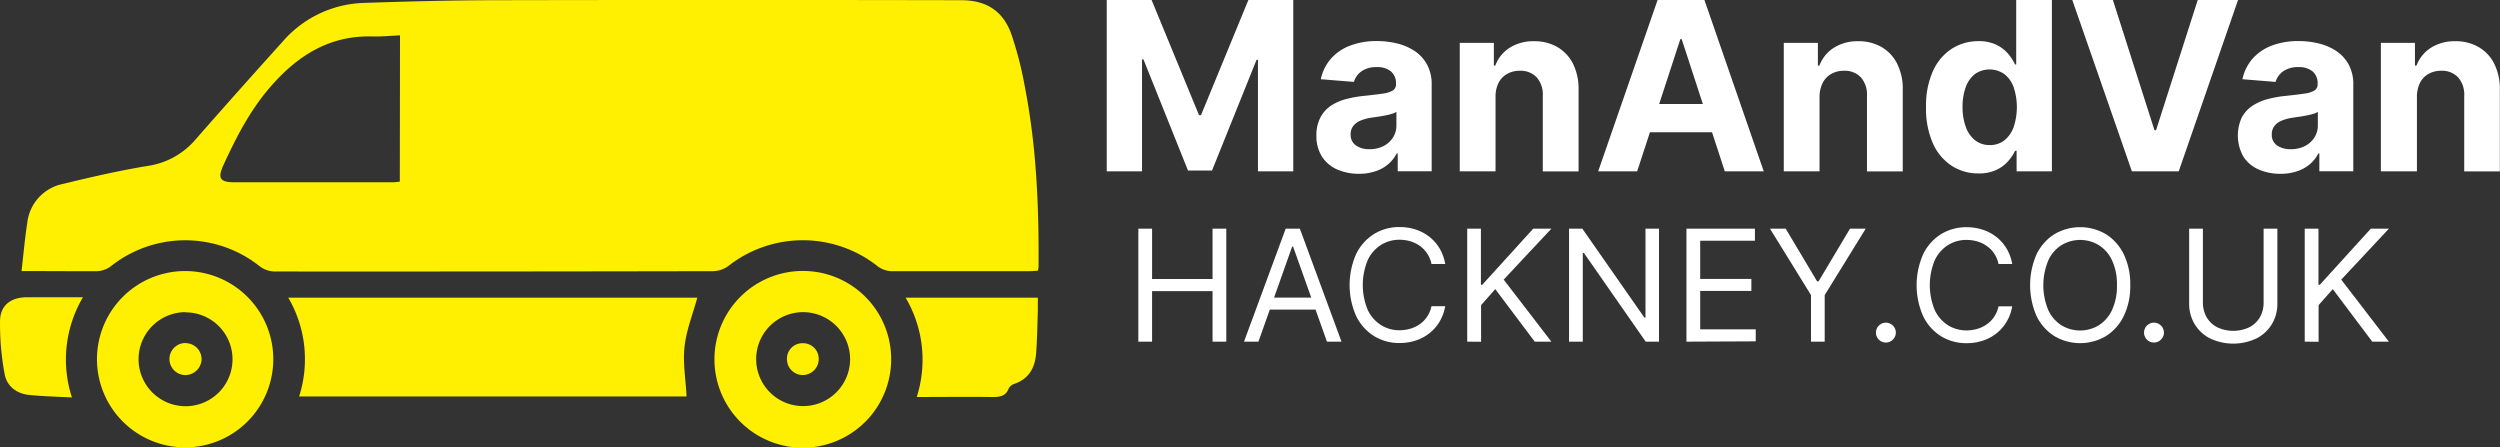 <svg xmlns="http://www.w3.org/2000/svg" viewBox="0 0 623.87 111.6"><rect x="0" y="0" width="623.87" height="111.6" fill="#333333" stroke="none"/><defs><style>.cls-1{fill:#ffef00;}.cls-2{fill:#fff;}</style></defs><g id="Layer_1" data-name="Layer 1"><path class="cls-1" d="M15.23,338.27c.5-4.26.84-8.18,1.44-12.07a11.15,11.15,0,0,1,8.93-9.68c7-1.71,14-3.31,21.14-4.49a19.31,19.31,0,0,0,11.94-6.62q10.73-12.23,21.63-24.3a27.94,27.94,0,0,1,20.45-9.76c10.84-.36,21.69-.65,32.54-.67q58.2-.12,116.4,0c6.22,0,10.46,2.61,12.56,8.52a92,92,0,0,1,3.43,13.52c2.83,14.65,3.44,29.48,3.34,44.36a10.49,10.49,0,0,1-.14,1.09c-.71.05-1.39.13-2.07.13-11.51,0-23,0-34.52,0a6,6,0,0,1-3.38-1.19,30.09,30.09,0,0,0-37.29-.11,6.73,6.73,0,0,1-3.82,1.3q-54.51.11-109,.08a6.43,6.43,0,0,1-4.31-1.43,29.84,29.84,0,0,0-37,.14,6.07,6.07,0,0,1-3.38,1.21C28,338.33,21.86,338.27,15.23,338.27Zm94.45-58.82c-2.4.11-4.68.34-7,.28-10.65-.28-18.6,4.83-25.26,12.48-5.1,5.84-8.61,12.64-11.8,19.62-1.51,3.3-.87,4.29,2.77,4.29l39.46,0c.6,0,1.2-.11,1.78-.16Z" transform="translate(-9.86 -270.63)"></path><path class="cls-1" d="M181.18,369.57H84.5a30.4,30.4,0,0,0-2.7-24.65H183.87c-1.1,4.05-2.72,8.05-3.18,12.18S181,365.35,181.18,369.57Z" transform="translate(-9.86 -270.63)"></path><path class="cls-1" d="M56.19,338.27a22,22,0,1,1-22.13,21.88A22,22,0,0,1,56.19,338.27Zm-.1,10.26A11.71,11.71,0,1,0,56.26,372a11.71,11.71,0,1,0-.17-23.42Z" transform="translate(-9.86 -270.63)"></path><path class="cls-1" d="M232.25,360.25a22.05,22.05,0,1,1-21.77-22A22,22,0,0,1,232.25,360.25Zm-22.08-11.72A11.72,11.72,0,1,0,222,360.25,11.74,11.74,0,0,0,210.17,348.53Z" transform="translate(-9.86 -270.63)"></path><path class="cls-1" d="M235.85,344.91h33c0,1,0,2.12,0,3.18-.12,3.55-.15,7.11-.42,10.66s-1.73,6.37-5.37,7.65a2.48,2.48,0,0,0-1.44,1.09c-.8,2.16-2.45,2.23-4.38,2.21-6.09-.08-12.19,0-18.61,0A30.49,30.49,0,0,0,235.85,344.91Z" transform="translate(-9.86 -270.63)"></path><path class="cls-1" d="M30.56,344.81a30.57,30.57,0,0,0-2.75,25c-3.76-.2-7.3-.26-10.81-.64-3.12-.35-5.5-2.26-6-5.28A68.6,68.6,0,0,1,9.87,350.6c.11-3.88,2.79-5.78,6.72-5.79Z" transform="translate(-9.86 -270.63)"></path><path class="cls-1" d="M56.16,356.26a4,4,0,0,1,4,4.13,4.08,4.08,0,0,1-4.06,3.84,4,4,0,1,1,.09-8Z" transform="translate(-9.86 -270.63)"></path><path class="cls-1" d="M210.17,356.28a3.89,3.89,0,0,1,4,3.78,4,4,0,0,1-3.92,4.16,3.94,3.94,0,0,1-4-3.83A3.85,3.85,0,0,1,210.17,356.28Z" transform="translate(-9.86 -270.63)"></path></g><g id="Layer_2" data-name="Layer 2"><path class="cls-2" d="M286.05,270.63h11.19l11.83,28.73h.5l11.82-28.73h11.2v42.76h-8.81V285.56h-.35l-11.11,27.62h-6l-11.11-27.72h-.36v27.93h-8.8Z" transform="translate(-9.86 -270.63)"></path><path class="cls-2" d="M349.06,314a13.48,13.48,0,0,1-5.49-1.07,8.63,8.63,0,0,1-3.8-3.2,9.41,9.41,0,0,1-1.4-5.29,9.29,9.29,0,0,1,1-4.49A8,8,0,0,1,342,297a13,13,0,0,1,3.87-1.67,28.54,28.54,0,0,1,4.56-.79c1.87-.2,3.38-.38,4.53-.56a6.22,6.22,0,0,0,2.49-.78,1.73,1.73,0,0,0,.78-1.54v-.13a3.87,3.87,0,0,0-1.25-3.07,5.23,5.23,0,0,0-3.53-1.08,6.34,6.34,0,0,0-3.84,1.05,4.88,4.88,0,0,0-1.88,2.64l-8.26-.67a11.18,11.18,0,0,1,2.47-5.06,12,12,0,0,1,4.77-3.3,18.38,18.38,0,0,1,6.78-1.16,20.76,20.76,0,0,1,5.15.63,13.82,13.82,0,0,1,4.38,1.94,9.53,9.53,0,0,1,3,3.37,10.22,10.22,0,0,1,1.11,4.92v21.63h-8.47v-4.45h-.25a9,9,0,0,1-2.08,2.64,9.24,9.24,0,0,1-3.12,1.77A12.65,12.65,0,0,1,349.06,314Zm2.56-6.14a7.44,7.44,0,0,0,3.48-.78,6,6,0,0,0,2.37-2.12,5.49,5.49,0,0,0,.86-3v-3.41a4.41,4.41,0,0,1-1.14.49,16.24,16.24,0,0,1-1.63.4c-.6.12-1.2.22-1.8.31l-1.63.24a11.56,11.56,0,0,0-2.75.73,4.5,4.5,0,0,0-1.82,1.35,3.29,3.29,0,0,0-.65,2.1,3.16,3.16,0,0,0,1.33,2.76A5.61,5.61,0,0,0,351.62,307.85Z" transform="translate(-9.86 -270.63)"></path><path class="cls-2" d="M383.07,294.85v18.54h-8.93V281.32h8.51V287H383a9,9,0,0,1,3.58-4.44,11,11,0,0,1,6.1-1.64,11.3,11.3,0,0,1,5.85,1.47,10,10,0,0,1,3.88,4.16,14,14,0,0,1,1.38,6.44v20.42h-8.93V294.56a6.49,6.49,0,0,0-1.51-4.61,5.46,5.46,0,0,0-4.21-1.66,6.35,6.35,0,0,0-3.18.78,5.33,5.33,0,0,0-2.14,2.24A7.71,7.71,0,0,0,383.07,294.85Z" transform="translate(-9.86 -270.63)"></path><path class="cls-2" d="M418.41,313.39h-9.73l14.83-42.76H435.2L450,313.39h-9.72l-10.76-33h-.33Zm-.61-16.81h23v7.06h-23Z" transform="translate(-9.86 -270.63)"></path><path class="cls-2" d="M463.92,294.85v18.54H455V281.32h8.51V287h.38a9,9,0,0,1,3.59-4.44,10.94,10.94,0,0,1,6.1-1.64,11.35,11.35,0,0,1,5.85,1.47,9.93,9.93,0,0,1,3.87,4.16,13.88,13.88,0,0,1,1.39,6.44v20.42h-8.93V294.56a6.49,6.49,0,0,0-1.51-4.61,5.48,5.48,0,0,0-4.22-1.66,6.29,6.29,0,0,0-3.17.78,5.27,5.27,0,0,0-2.14,2.24A7.84,7.84,0,0,0,463.92,294.85Z" transform="translate(-9.86 -270.63)"></path><path class="cls-2" d="M503.56,313.91a12.09,12.09,0,0,1-6.63-1.89,12.94,12.94,0,0,1-4.7-5.57,21.3,21.3,0,0,1-1.73-9.05,20.89,20.89,0,0,1,1.79-9.18,12.81,12.81,0,0,1,4.74-5.49,12.17,12.17,0,0,1,6.51-1.83,10.1,10.1,0,0,1,4.52.91,9.07,9.07,0,0,1,2.94,2.26,12.28,12.28,0,0,1,1.71,2.64H513V270.63h8.91v42.76h-8.81v-5.14h-.37a11.25,11.25,0,0,1-1.78,2.64,8.86,8.86,0,0,1-2.95,2.16A10.31,10.31,0,0,1,503.56,313.91Zm2.84-7.08a5.71,5.71,0,0,0,3.65-1.18,7.43,7.43,0,0,0,2.31-3.31,15.78,15.78,0,0,0,0-9.95,7.06,7.06,0,0,0-2.31-3.26,6.4,6.4,0,0,0-7.38,0,7.3,7.3,0,0,0-2.28,3.3,14,14,0,0,0-.78,4.88,14.38,14.38,0,0,0,.79,4.94,7.46,7.46,0,0,0,2.28,3.34A5.76,5.76,0,0,0,506.4,306.83Z" transform="translate(-9.86 -270.63)"></path><path class="cls-2" d="M537.13,270.63l10.37,32.49h.4l10.4-32.49h10.06l-14.8,42.76H541.87L527,270.63Z" transform="translate(-9.86 -270.63)"></path><path class="cls-2" d="M579,314a13.44,13.44,0,0,1-5.49-1.07,8.66,8.66,0,0,1-3.81-3.2,10.77,10.77,0,0,1-.41-9.78A8,8,0,0,1,572,297a13,13,0,0,1,3.87-1.67,28.15,28.15,0,0,1,4.56-.79c1.87-.2,3.38-.38,4.52-.56a6.27,6.27,0,0,0,2.5-.78,1.75,1.75,0,0,0,.77-1.54v-.13a3.87,3.87,0,0,0-1.24-3.07,5.26,5.26,0,0,0-3.54-1.08,6.32,6.32,0,0,0-3.83,1.05,5,5,0,0,0-1.89,2.64l-8.26-.67a11.28,11.28,0,0,1,2.47-5.06,12,12,0,0,1,4.77-3.3,18.39,18.39,0,0,1,6.79-1.16,20.68,20.68,0,0,1,5.14.63,13.73,13.73,0,0,1,4.38,1.94,9.53,9.53,0,0,1,3,3.37,10.22,10.22,0,0,1,1.11,4.92v21.63h-8.47v-4.45h-.25a8.94,8.94,0,0,1-2.07,2.64,9.28,9.28,0,0,1-3.13,1.77A12.59,12.59,0,0,1,579,314Zm2.56-6.14a7.5,7.5,0,0,0,3.48-.78,6.17,6.17,0,0,0,2.37-2.12,5.49,5.49,0,0,0,.86-3v-3.41a4.35,4.35,0,0,1-1.15.49,16,16,0,0,1-1.62.4c-.6.12-1.2.22-1.8.31L582,300a11.47,11.47,0,0,0-2.74.73,4.47,4.47,0,0,0-1.83,1.35,3.35,3.35,0,0,0-.65,2.1,3.16,3.16,0,0,0,1.33,2.76A5.66,5.66,0,0,0,581.53,307.85Z" transform="translate(-9.86 -270.63)"></path><path class="cls-2" d="M613,294.85v18.54H604V281.32h8.51V287h.38a9,9,0,0,1,3.59-4.44,10.94,10.94,0,0,1,6.1-1.64,11.28,11.28,0,0,1,5.84,1.47,9.89,9.89,0,0,1,3.88,4.16,13.88,13.88,0,0,1,1.39,6.44v20.42H624.8V294.56a6.49,6.49,0,0,0-1.51-4.61,5.48,5.48,0,0,0-4.22-1.66,6.29,6.29,0,0,0-3.17.78,5.27,5.27,0,0,0-2.14,2.24A7.84,7.84,0,0,0,613,294.85Z" transform="translate(-9.86 -270.63)"></path></g><g id="Layer_3" data-name="Layer 3"><path class="cls-2" d="M293.93,355.89V327.7h3.43v12.55h15.09V327.7h3.43v28.19h-3.43V343.28H297.36v12.61Z" transform="translate(-9.86 -270.63)"></path><path class="cls-2" d="M323.9,355.89h-3.6l10.4-28.19h3.54l10.39,28.19H341l-8.46-23.73h-.22Zm1.33-11h14.48v3H325.23Z" transform="translate(-9.86 -270.63)"></path><path class="cls-2" d="M370.51,336.51h-3.43a7.07,7.07,0,0,0-1.06-2.59A7.4,7.4,0,0,0,364.2,332a8.14,8.14,0,0,0-2.37-1.15,9.4,9.4,0,0,0-2.71-.39,8.62,8.62,0,0,0-4.65,1.3,8.94,8.94,0,0,0-3.31,3.81,16.26,16.26,0,0,0,0,12.36,8.94,8.94,0,0,0,3.31,3.81,8.53,8.53,0,0,0,4.65,1.3,9.4,9.4,0,0,0,2.71-.39,8.14,8.14,0,0,0,2.37-1.15,7.17,7.17,0,0,0,2.88-4.46h3.43a11.32,11.32,0,0,1-1.41,3.86,10.47,10.47,0,0,1-2.55,2.9,10.91,10.91,0,0,1-3.4,1.81,12.93,12.93,0,0,1-4,.62,11.92,11.92,0,0,1-6.44-1.76,12.19,12.19,0,0,1-4.44-5,19.16,19.16,0,0,1,0-15.42,12.19,12.19,0,0,1,4.44-5,11.92,11.92,0,0,1,6.44-1.76,12.93,12.93,0,0,1,4,.62,11.12,11.12,0,0,1,3.4,1.81,10.57,10.57,0,0,1,2.55,2.89A11.36,11.36,0,0,1,370.51,336.51Z" transform="translate(-9.86 -270.63)"></path><path class="cls-2" d="M376,355.89V327.7h3.42v14h.33l12.72-14H397L385.1,340.41,397,355.89h-4.15L383,342.78l-3.54,4v9.14Z" transform="translate(-9.86 -270.63)"></path><path class="cls-2" d="M423.86,327.7v28.19h-3.32l-15.42-22.14h-.28v22.14h-3.43V327.7h3.32l15.48,22.18h.28V327.7Z" transform="translate(-9.86 -270.63)"></path><path class="cls-2" d="M430.71,355.89V327.7H447.8v3H434.14v9.53h12.77v3H434.14v9.58H448v3Z" transform="translate(-9.86 -270.63)"></path><path class="cls-2" d="M451.56,327.7h3.92l7.85,13.16h.34l7.85-13.16h3.92l-10.23,16.57v11.62h-3.42V344.27Z" transform="translate(-9.86 -270.63)"></path><path class="cls-2" d="M480.47,356.11a2.42,2.42,0,0,1-1.75-.73,2.48,2.48,0,1,1,4.24-1.75,2.34,2.34,0,0,1-.34,1.24,2.64,2.64,0,0,1-.89.9A2.45,2.45,0,0,1,480.47,356.11Z" transform="translate(-9.86 -270.63)"></path><path class="cls-2" d="M512,336.51h-3.42a7.11,7.11,0,0,0-2.89-4.47,7.9,7.9,0,0,0-2.37-1.15,9.35,9.35,0,0,0-2.71-.39,8.67,8.67,0,0,0-4.65,1.3,9,9,0,0,0-3.3,3.81,16.26,16.26,0,0,0,0,12.36,9,9,0,0,0,3.3,3.81,8.58,8.58,0,0,0,4.65,1.3,9.35,9.35,0,0,0,2.71-.39,7.9,7.9,0,0,0,2.37-1.15,7.12,7.12,0,0,0,1.83-1.88,7.43,7.43,0,0,0,1.06-2.58H512a10.92,10.92,0,0,1-1.41,3.86,10.43,10.43,0,0,1-2.54,2.9,10.85,10.85,0,0,1-3.41,1.81,12.89,12.89,0,0,1-4,.62,12,12,0,0,1-6.44-1.76,12.1,12.1,0,0,1-4.43-5,19.16,19.16,0,0,1,0-15.42,12.1,12.1,0,0,1,4.43-5,12,12,0,0,1,6.44-1.76,12.89,12.89,0,0,1,4,.62,11.05,11.05,0,0,1,3.41,1.81,10.54,10.54,0,0,1,2.54,2.89A11,11,0,0,1,512,336.51Z" transform="translate(-9.86 -270.63)"></path><path class="cls-2" d="M541.46,341.79a17.12,17.12,0,0,1-1.62,7.71,12.19,12.19,0,0,1-4.44,5,12.66,12.66,0,0,1-12.88,0,12.19,12.19,0,0,1-4.44-5,19.27,19.27,0,0,1,0-15.42,12.19,12.19,0,0,1,4.44-5,12.66,12.66,0,0,1,12.88,0,12.19,12.19,0,0,1,4.44,5A17.12,17.12,0,0,1,541.46,341.79Zm-3.32,0a14.15,14.15,0,0,0-1.22-6.18,8.94,8.94,0,0,0-3.31-3.81,9,9,0,0,0-9.3,0,8.86,8.86,0,0,0-3.3,3.81A16.14,16.14,0,0,0,521,348a8.86,8.86,0,0,0,3.3,3.81,9,9,0,0,0,9.3,0,8.94,8.94,0,0,0,3.31-3.81A14.15,14.15,0,0,0,538.14,341.79Z" transform="translate(-9.86 -270.63)"></path><path class="cls-2" d="M547.37,356.11a2.42,2.42,0,0,1-1.75-.73,2.48,2.48,0,1,1,4.24-1.75,2.34,2.34,0,0,1-.34,1.24,2.59,2.59,0,0,1-.9.9A2.41,2.41,0,0,1,547.37,356.11Z" transform="translate(-9.86 -270.63)"></path><path class="cls-2" d="M574.74,327.7h3.43v18.66a9.83,9.83,0,0,1-1.36,5.15,9.6,9.6,0,0,1-3.84,3.57,13.61,13.61,0,0,1-11.61,0,9.51,9.51,0,0,1-3.83-3.57,9.74,9.74,0,0,1-1.37-5.15V327.7h3.43v18.39a7.36,7.36,0,0,0,.91,3.66,6.47,6.47,0,0,0,2.61,2.52,9.42,9.42,0,0,0,8.12,0,6.47,6.47,0,0,0,2.61-2.52,7.35,7.35,0,0,0,.9-3.66Z" transform="translate(-9.86 -270.63)"></path><path class="cls-2" d="M585,355.89V327.7h3.43v14h.33l12.72-14H606l-11.89,12.71L606,355.89h-4.15L592,342.78l-3.54,4v9.14Z" transform="translate(-9.86 -270.63)"></path></g></svg>